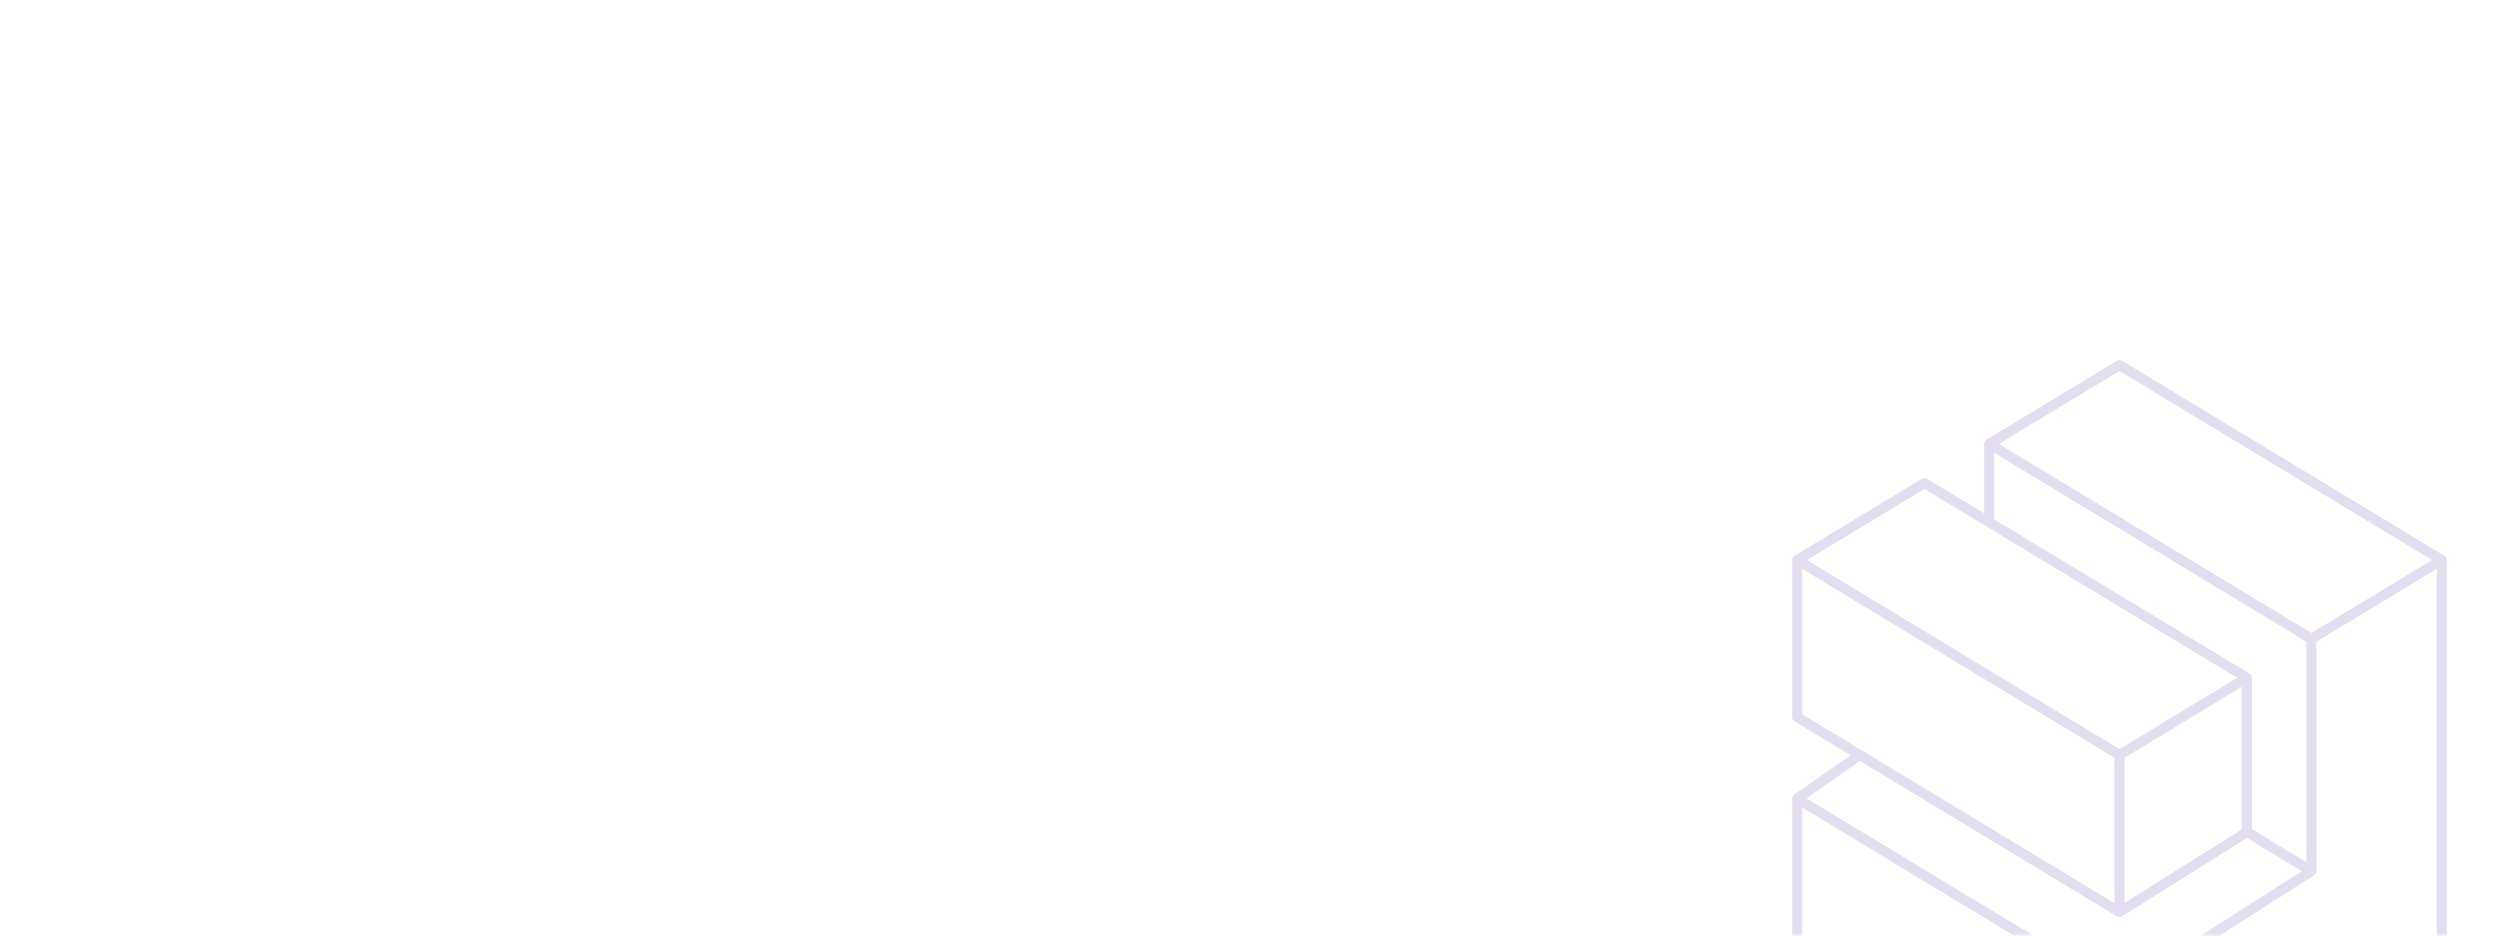 <?xml version="1.0" encoding="UTF-8"?> <svg xmlns="http://www.w3.org/2000/svg" width="374" height="140" viewBox="0 0 374 140" fill="none"><mask id="mask0_3674_171" style="mask-type:alpha" maskUnits="userSpaceOnUse" x="257" y="49" width="117" height="91"><path d="M257 57C257 52.582 260.582 49 265 49H365.783C370.202 49 373.783 52.582 373.783 57V132C373.783 136.418 370.202 140 365.783 140H265C260.582 140 257 136.418 257 132V57Z" fill="#F5F1FF"></path></mask><g mask="url(#mask0_3674_171)"><path d="M268.865 83.779V107.283L278.219 112.942M268.865 83.779L317.072 112.942M268.865 83.779L287.891 72.27L297.578 78.121M278.219 112.942L268.865 119.471M278.219 112.942L317.072 136.445M317.072 112.942L336.139 101.407M317.072 112.942V136.445M297.578 78.121L336.139 101.407M297.578 78.121V66.41M317.072 171.266L268.865 142.104V119.471M317.072 171.266L365.279 142.104V83.779M317.072 171.266V148.633M268.865 119.471L317.072 148.633M365.279 83.779L317.072 54.617L297.578 66.41M365.279 83.779L345.785 95.572M317.072 148.633L345.785 130.311M297.578 66.41L345.785 95.572M345.785 95.572V130.311M336.139 101.407V124.476M336.139 124.476L317.072 136.445M336.139 124.476L345.785 130.311" stroke="#E2DDEF" stroke-width="1.5" stroke-linecap="round" stroke-linejoin="round"></path></g></svg> 